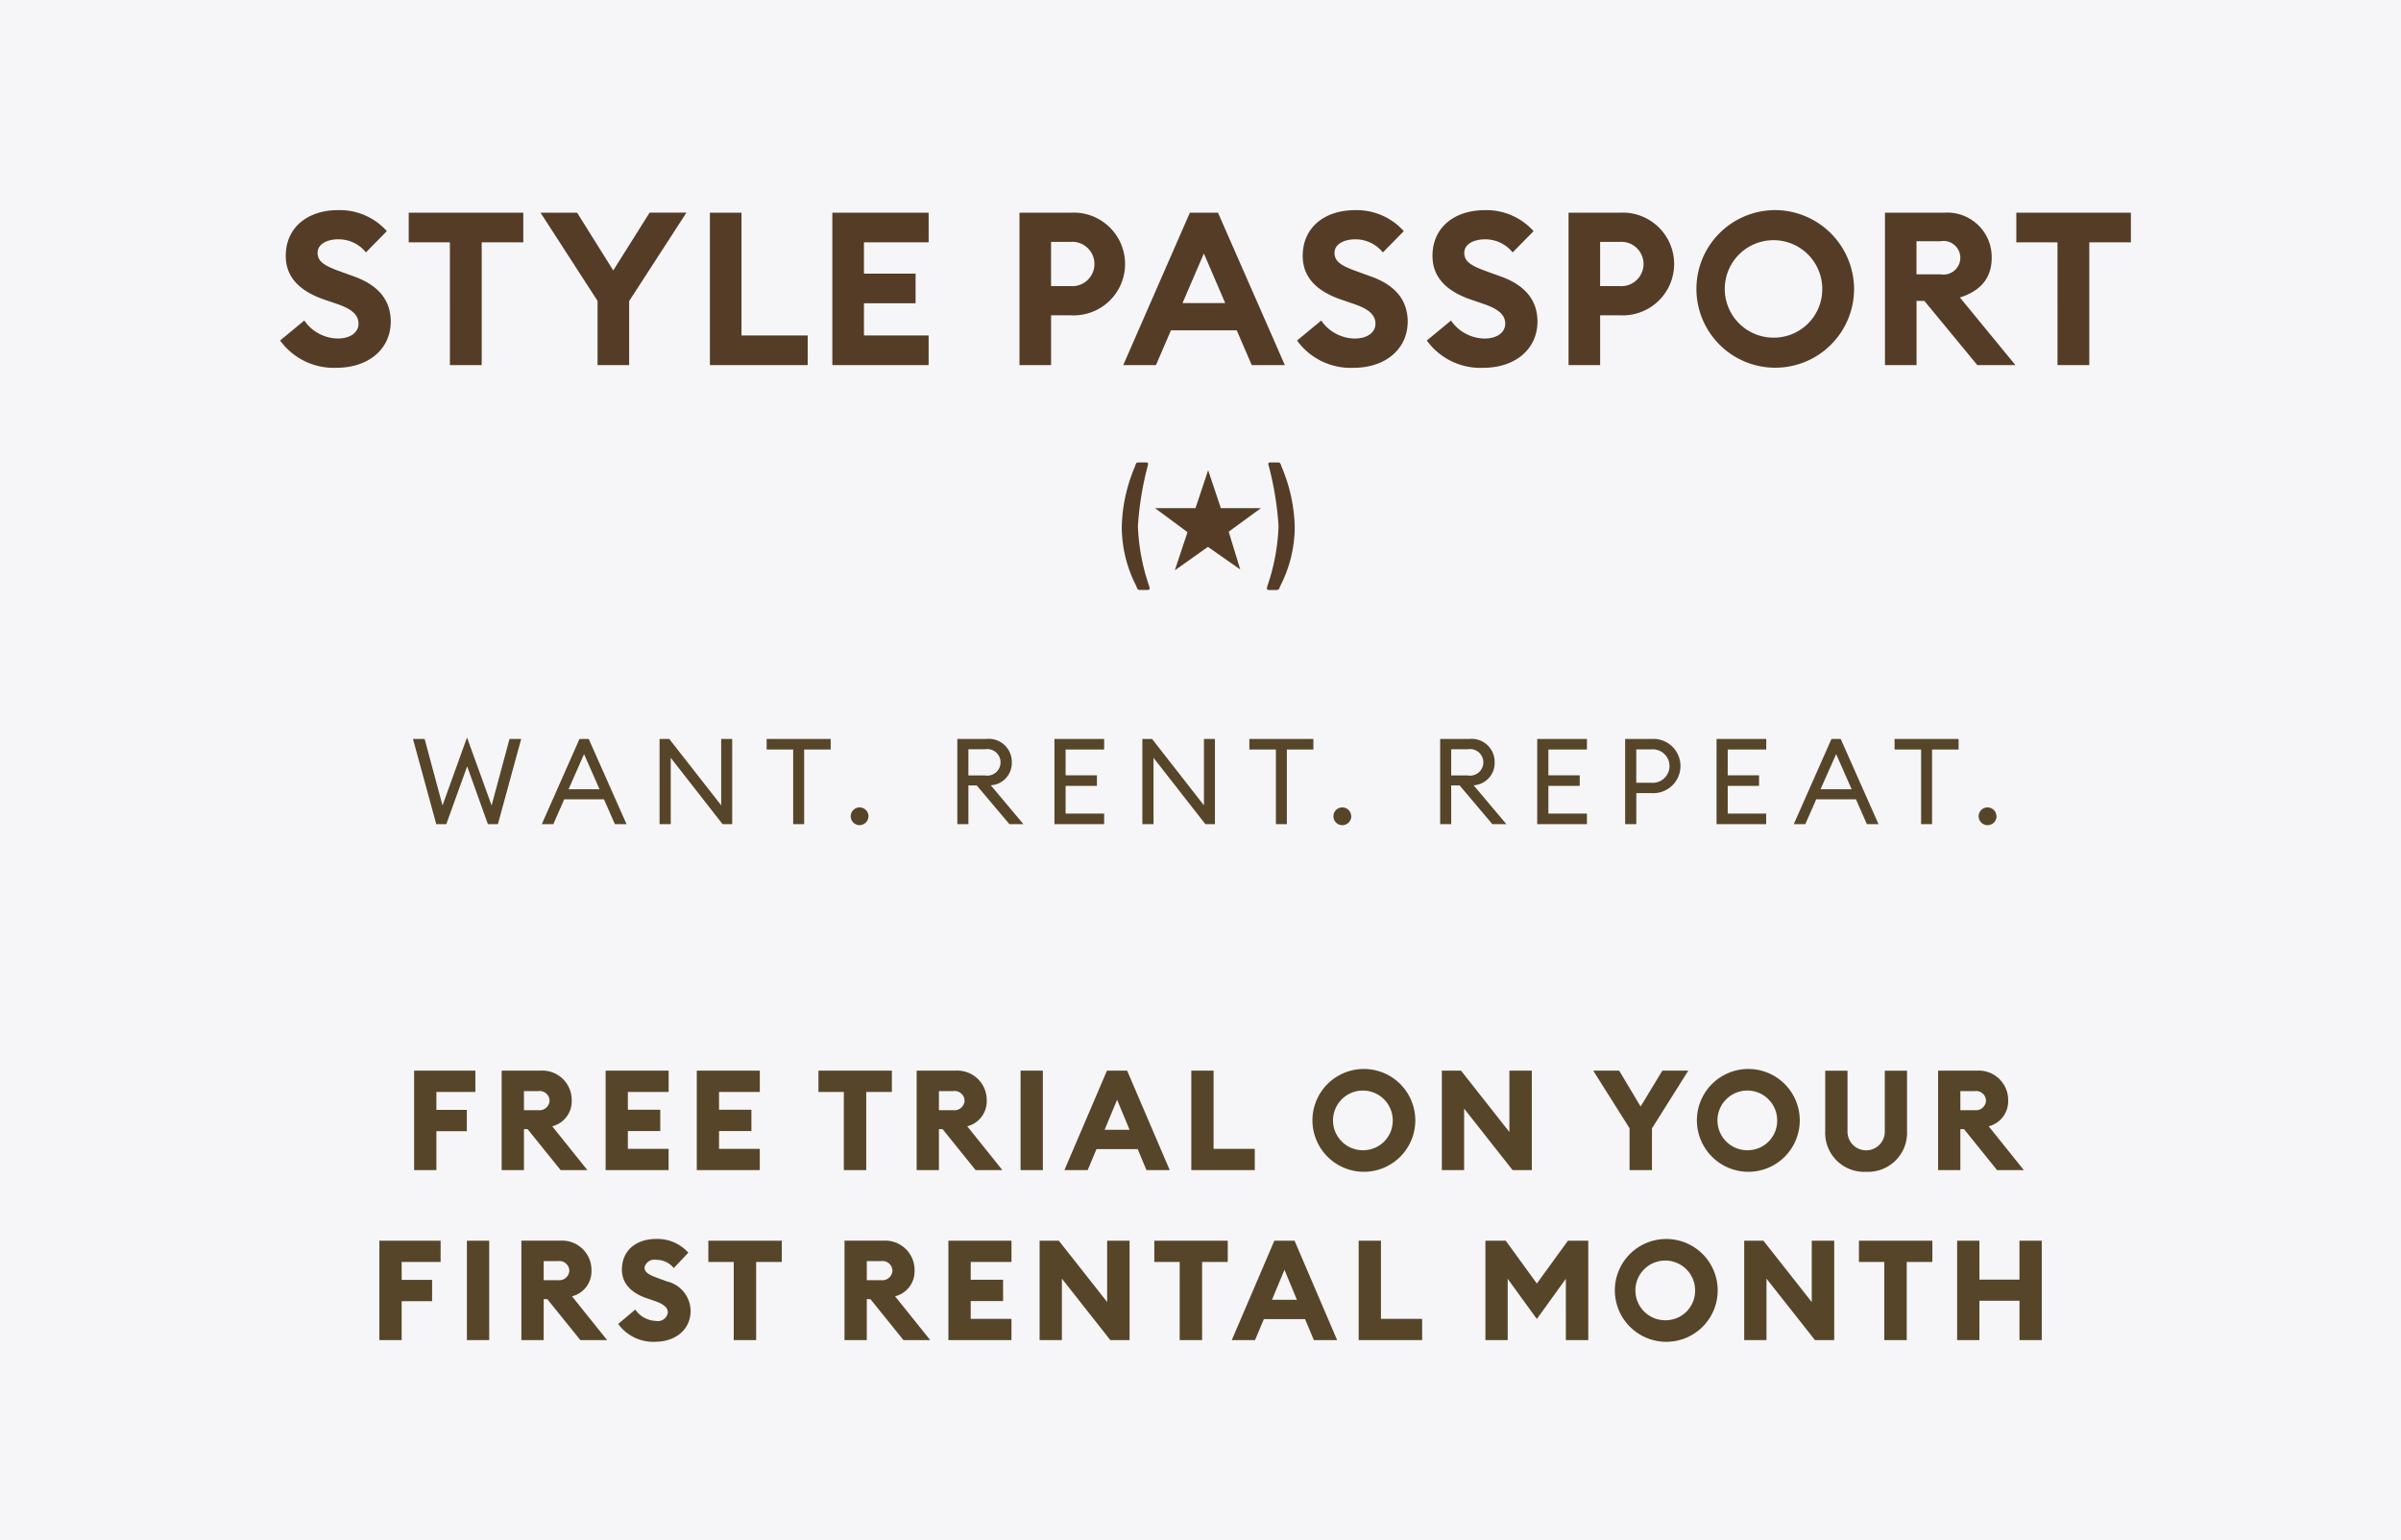<svg id="Copy_Editable_copy" data-name="Copy (Editable) copy" xmlns="http://www.w3.org/2000/svg" width="240" height="154" viewBox="0 0 240 154">
  <defs>
    <style>
      .cls-1 {
        fill: #f6f6f8;
      }

      .cls-2 {
        fill: #543c27;
      }

      .cls-2, .cls-3 {
        fill-rule: evenodd;
      }

      .cls-3 {
        fill: #564529;
      }
    </style>
  </defs>
  <g>
    <rect class="cls-1" width="240" height="154"/>
    <g>
      <path class="cls-2" d="M122.034,50.811l-1.27-3.794L119.5,50.811h-4.04l3.242,2.4-1.27,3.816,3.313-2.345,3.226,2.256-1.153-3.771,3.222-2.355h-4.008Zm5.692-4.569c-0.2,0-.52,0-0.772,0s-0.16.217-.145,0.29a31.4,31.4,0,0,1,.993,6.082,20.678,20.678,0,0,1-1.085,5.89c-0.063.212-.189,0.492,0.123,0.489,0.294,0,.3,0,0.689,0,0.271,0,.317-0.031.452-0.415a12.971,12.971,0,0,0,1.438-5.905,16.193,16.193,0,0,0-1.305-5.977C127.984,46.3,127.965,46.243,127.726,46.242Zm-13.982,6.371a31.425,31.425,0,0,1,.992-6.082c0.015-.072.1-0.293-0.145-0.29s-0.57,0-.772,0c-0.239,0-.257.055-0.388,0.453a16.193,16.193,0,0,0-1.3,5.977,12.952,12.952,0,0,0,1.439,5.905c0.134,0.384.18,0.415,0.451,0.415,0.386,0,.4,0,0.69,0,0.311,0,.185-0.278.122-0.489A20.691,20.691,0,0,1,113.744,52.613ZM35.385,27.641l-1.241-.451c-1.633-.579-2.4-0.988-2.4-1.911,0-.9,1-1.352,2.069-1.352a3.511,3.511,0,0,1,2.765,1.31l2.09-2.126a6.3,6.3,0,0,0-4.877-2.1c-3,0-5.226,1.7-5.226,4.572,0,2.082,1.328,3.5,3.811,4.358l1.306,0.45c1.524,0.515,2.155,1.117,2.155,1.975,0,0.88-.827,1.481-2.068,1.481a4.13,4.13,0,0,1-3.353-1.8l-2.417,2a6.617,6.617,0,0,0,5.639,2.727c3.2,0,5.4-1.868,5.422-4.595C39.065,29.874,37.65,28.457,35.385,27.641Zm5.471-3.413h4.115V36.507H48.15V24.228h4.158V21.266H40.856v2.962ZM61.3,27.04l-3.614-5.775H54.031l5.7,8.822v6.419h3.157v-6.4l5.726-8.844h-3.68Zm12.815-5.775H70.961V36.507h9.776V33.545H74.118V21.266ZM83.2,36.507h9.624V33.545H86.36v-3.22h5.16V27.362H86.36V24.228h6.467V21.266H83.2V36.507Zm23.844-15.242h-5.138V36.507h3.157v-4.98h1.981A5.138,5.138,0,1,0,107.047,21.266ZM107,28.607h-1.938V24.186H107A2.218,2.218,0,1,1,107,28.607Zm8.547,7.9,1.5-3.478h6.576l1.5,3.478h3.309l-6.684-15.242h-2.809l-6.662,15.242h3.266Zm4.79-11.163,2.133,4.959h-4.267Zm16.7,2.3-1.241-.451c-1.633-.579-2.4-0.988-2.4-1.911,0-.9,1-1.352,2.069-1.352a3.512,3.512,0,0,1,2.765,1.31l2.09-2.126a6.3,6.3,0,0,0-4.877-2.1c-3.005,0-5.226,1.7-5.226,4.572,0,2.082,1.328,3.5,3.81,4.358l1.307,0.45c1.524,0.515,2.155,1.117,2.155,1.975,0,0.88-.827,1.481-2.068,1.481a4.129,4.129,0,0,1-3.353-1.8l-2.417,2a6.617,6.617,0,0,0,5.639,2.727c3.2,0,5.4-1.868,5.422-4.595C140.718,29.874,139.3,28.457,137.038,27.641Zm12.972,0-1.241-.451c-1.633-.579-2.4-0.988-2.4-1.911,0-.9,1-1.352,2.068-1.352a3.512,3.512,0,0,1,2.766,1.31l2.09-2.126a6.3,6.3,0,0,0-4.877-2.1c-3,0-5.226,1.7-5.226,4.572,0,2.082,1.328,3.5,3.81,4.358l1.307,0.45c1.524,0.515,2.155,1.117,2.155,1.975,0,0.88-.827,1.481-2.068,1.481a4.129,4.129,0,0,1-3.353-1.8l-2.417,2a6.616,6.616,0,0,0,5.639,2.727c3.2,0,5.4-1.868,5.422-4.595C153.69,29.874,152.274,28.457,150.01,27.641Zm11.918-6.376H156.79V36.507h3.157v-4.98h1.981A5.138,5.138,0,1,0,161.928,21.266Zm-0.043,7.342h-1.938V24.186h1.938A2.218,2.218,0,1,1,161.885,28.607Zm15.456-7.6a7.879,7.879,0,1,0,7.99,7.878A7.926,7.926,0,0,0,177.341,21.008Zm0,12.751a4.873,4.873,0,1,1,4.811-4.873A4.834,4.834,0,0,1,177.341,33.76Zm21.747-7.987a4.442,4.442,0,0,0-4.747-4.507h-5.922V36.507h3.157V30.088h0.784l5.291,6.419h3.81l-5.552-6.762C197.956,29.1,199.088,27.813,199.088,25.773Zm-5.117,1.654h-2.4V24.121h2.4A1.68,1.68,0,1,1,193.971,27.427Zm7.578-6.161v2.962h4.116V36.507h3.179V24.228H213V21.266H201.549Z"/>
      <path id="WANT._RENT._REPEAT._" data-name="WANT. RENT. REPEAT. " class="cls-3" d="M48.769,82.408h1l2.328-8.52H50.929l-1.788,6.648-2.46-6.792-2.448,6.792-1.788-6.648H41.281l2.328,8.52h1l2.088-5.784Zm5.388,0h1.152L56.4,79.924h3.972l1.092,2.484h1.164l-3.78-8.52H57.925Zm2.676-3.492L58.381,75.4l1.548,3.516h-3.1Zm16.356,3.492v-8.52h-1.1v6.636L66.9,73.888H65.929v8.52h1.116V75.772l5.184,6.636h0.96Zm6.1,0h1.092V74.944h2.652V73.888h-6.4v1.056h2.652v7.464Zm7.524-.8a0.888,0.888,0,1,0-.888.9A0.9,0.9,0,0,0,86.809,81.6Zm8.88,0.8H96.8V78.532h0.828l3.276,3.876h1.4L99.037,78.52a2.223,2.223,0,0,0,2.1-2.28,2.3,2.3,0,0,0-2.544-2.352h-2.9v8.52ZM96.8,77.536V74.92h1.656a1.328,1.328,0,1,1,0,2.616H96.8Zm8.6,4.872h4.968V81.352h-3.852V78.58h3.132V77.524h-3.132v-2.58h3.852V73.888h-4.968v8.52Zm16.044,0v-8.52h-1.1v6.636l-5.184-6.636h-0.972v8.52h1.116V75.772l5.184,6.636h0.96Zm6.095,0h1.092V74.944h2.653V73.888h-6.4v1.056h2.652v7.464Zm7.524-.8a0.888,0.888,0,1,0-.888.9A0.9,0.9,0,0,0,135.072,81.6Zm8.88,0.8h1.116V78.532H145.9l3.276,3.876h1.4L147.3,78.52a2.223,2.223,0,0,0,2.1-2.28,2.3,2.3,0,0,0-2.544-2.352h-2.9v8.52Zm1.116-4.872V74.92h1.656a1.328,1.328,0,1,1,0,2.616h-1.656Zm8.6,4.872h4.968V81.352h-3.852V78.58h3.132V77.524h-3.132v-2.58h3.852V73.888h-4.968v8.52Zm11.388-8.52h-2.6v8.52h1.116V79.3h1.488A2.714,2.714,0,1,0,165.06,73.888Zm0,4.38h-1.488V74.932h1.488A1.675,1.675,0,1,1,165.06,78.268Zm6.528,4.14h4.968V81.352H172.7V78.58h3.132V77.524H172.7v-2.58h3.852V73.888h-4.968v8.52Zm7.728,0h1.152l1.092-2.484h3.972l1.092,2.484h1.164l-3.78-8.52h-0.924Zm2.676-3.492L183.54,75.4l1.548,3.516h-3.1Zm10.056,3.492h1.092V74.944h2.652V73.888h-6.4v1.056h2.652v7.464Zm7.524-.8a0.888,0.888,0,1,0-.888.9A0.9,0.9,0,0,0,199.572,81.6Z"/>
      <path id="FREE_TRIAL_ON_YOUR_FIRST_RENTAL_MONTH" data-name="FREE TRIAL ON YOUR FIRST RENTAL MONTH" class="cls-3" d="M41.395,117h2.227v-3.894h3.04v-2.129h-3.04v-1.793h3.894v-2.129H41.395V117Zm8.75,0h2.227v-4.1h0.364l3.306,4.1h2.675L55.2,112.616a2.568,2.568,0,0,0,1.947-2.564,2.936,2.936,0,0,0-3.082-3H50.145V117Zm2.227-6V109.1H53.8a0.991,0.991,0,0,1,1.135.952,1.007,1.007,0,0,1-1.135.953H52.372Zm8.161,6h6.3v-2.129H62.76v-1.779H66v-2.129H62.76v-1.779h4.076v-2.129h-6.3V117Zm9.114,0h6.3v-2.129H71.874v-1.779h3.236v-2.129H71.874v-1.779H75.95v-2.129h-6.3V117Zm14.7,0h2.241v-7.816h2.563v-2.129h-7.34v2.129h2.535V117Zm7.279,0h2.227v-4.1h0.364l3.306,4.1H100.2l-3.516-4.384a2.568,2.568,0,0,0,1.947-2.564,2.936,2.936,0,0,0-3.082-3H91.626V117Zm2.227-6V109.1h1.429a0.991,0.991,0,0,1,1.135.952,1.007,1.007,0,0,1-1.135.953H93.853Zm8.161,6h2.227v-9.945h-2.227V117Zm4.381,0h2.326l0.882-2.1h4.118L114.6,117h2.325l-4.258-9.945h-2.017Zm4.02-4.034,1.247-3,1.247,3h-2.494ZM119.08,117h6.345v-2.129h-4.118v-7.816H119.08V117Zm17.25,0.168a5.141,5.141,0,1,0-5.141-5.141A5.153,5.153,0,0,0,136.33,117.168Zm0-2.157a2.985,2.985,0,1,1,2.886-2.984A2.951,2.951,0,0,1,136.33,115.011ZM153.118,117v-9.945h-2.241v6.135l-4.833-6.135h-1.919V117h2.228v-6.149L151.2,117h1.919Zm9.769,0h2.241v-4.174l3.628-5.771h-2.592l-2.171,3.586-2.143-3.586h-2.591l3.628,5.757V117Zm11.873,0.168a5.141,5.141,0,1,0-5.141-5.141A5.153,5.153,0,0,0,174.76,117.168Zm0-2.157a2.985,2.985,0,1,1,2.885-2.984A2.951,2.951,0,0,1,174.76,115.011Zm11.773,2.157a3.9,3.9,0,0,0,4.09-4.1v-6.009H188.4v6.037a1.864,1.864,0,1,1-3.726,0v-6.037h-2.227v6.009A3.893,3.893,0,0,0,186.533,117.168Zm7.194-.168h2.227v-4.1h0.364l3.306,4.1H202.3l-3.515-4.384a2.568,2.568,0,0,0,1.947-2.564,2.936,2.936,0,0,0-3.082-3h-3.922V117Zm2.227-6V109.1h1.429a0.99,0.99,0,0,1,1.134.952,1.006,1.006,0,0,1-1.134.953h-1.429ZM37.922,134H40.15v-3.894h3.04v-2.129H40.15v-1.793h3.894v-2.129H37.922V134Zm8.75,0H48.9v-9.945H46.672V134Zm5.446,0h2.227v-4.1H54.71l3.306,4.1h2.675l-3.516-4.384a2.568,2.568,0,0,0,1.947-2.564,2.936,2.936,0,0,0-3.082-3H52.118V134Zm2.227-6V126.1h1.429a0.991,0.991,0,0,1,1.135.952,1.007,1.007,0,0,1-1.135.953H54.345Zm11.13,6.163c2.1,0,3.544-1.261,3.558-3.068a3.073,3.073,0,0,0-2.367-2.969l-0.7-.252c-1.05-.379-1.541-0.617-1.541-1.149a1.021,1.021,0,0,1,1.2-.756,2.213,2.213,0,0,1,1.723.826l1.457-1.541a4.151,4.151,0,0,0-3.208-1.372c-1.989,0-3.432,1.134-3.432,3.067,0,1.359.9,2.325,2.507,2.872l0.7,0.238c0.995,0.336,1.387.686,1.387,1.191a1.009,1.009,0,0,1-1.2.826,2.6,2.6,0,0,1-2.059-1.135l-1.709,1.443A4.36,4.36,0,0,0,65.476,134.168ZM73.343,134h2.241v-7.816h2.563v-2.129h-7.34v2.129h2.535V134Zm11.073,0h2.227v-4.1h0.364l3.306,4.1h2.675l-3.516-4.384a2.568,2.568,0,0,0,1.947-2.564,2.936,2.936,0,0,0-3.082-3H84.416V134Zm2.227-6V126.1h1.429a0.991,0.991,0,0,1,1.135.952,1.007,1.007,0,0,1-1.135.953H86.643Zm8.161,6h6.3v-2.129H97.031v-1.779h3.236v-2.129H97.031v-1.779h4.076v-2.129H94.8V134Zm18.106,0v-9.945h-2.241v6.135l-4.832-6.135h-1.919V134h2.227v-6.149L110.991,134h1.919Zm5.008,0h2.242v-7.816h2.563v-2.129h-7.34v2.129h2.535V134Zm5.207,0h2.325l0.883-2.1h4.118l0.882,2.1h2.326l-4.259-9.945h-2.017Zm4.02-4.034,1.247-3,1.246,3h-2.493ZM135.81,134h6.345v-2.129h-4.118v-7.816H135.81V134Zm17.81-2.115,2.9-4.02V134h2.241v-9.945H156.73l-3.11,4.286-3.11-4.286h-2.031V134h2.227v-6.135Zm12.936,2.283a5.141,5.141,0,1,0-5.141-5.141A5.153,5.153,0,0,0,166.556,134.168Zm0-2.157a2.985,2.985,0,1,1,2.885-2.984A2.951,2.951,0,0,1,166.556,132.011ZM183.344,134v-9.945H181.1v6.135l-4.833-6.135h-1.919V134h2.227v-6.149L181.425,134h1.919Zm5.008,0h2.241v-7.816h2.563v-2.129h-7.34v2.129h2.536V134Zm7.279,0h2.227v-3.936h4.006V134h2.227v-9.945h-2.227v3.894h-4.006v-3.894h-2.227V134Z"/>
    </g>
  </g>
</svg>
